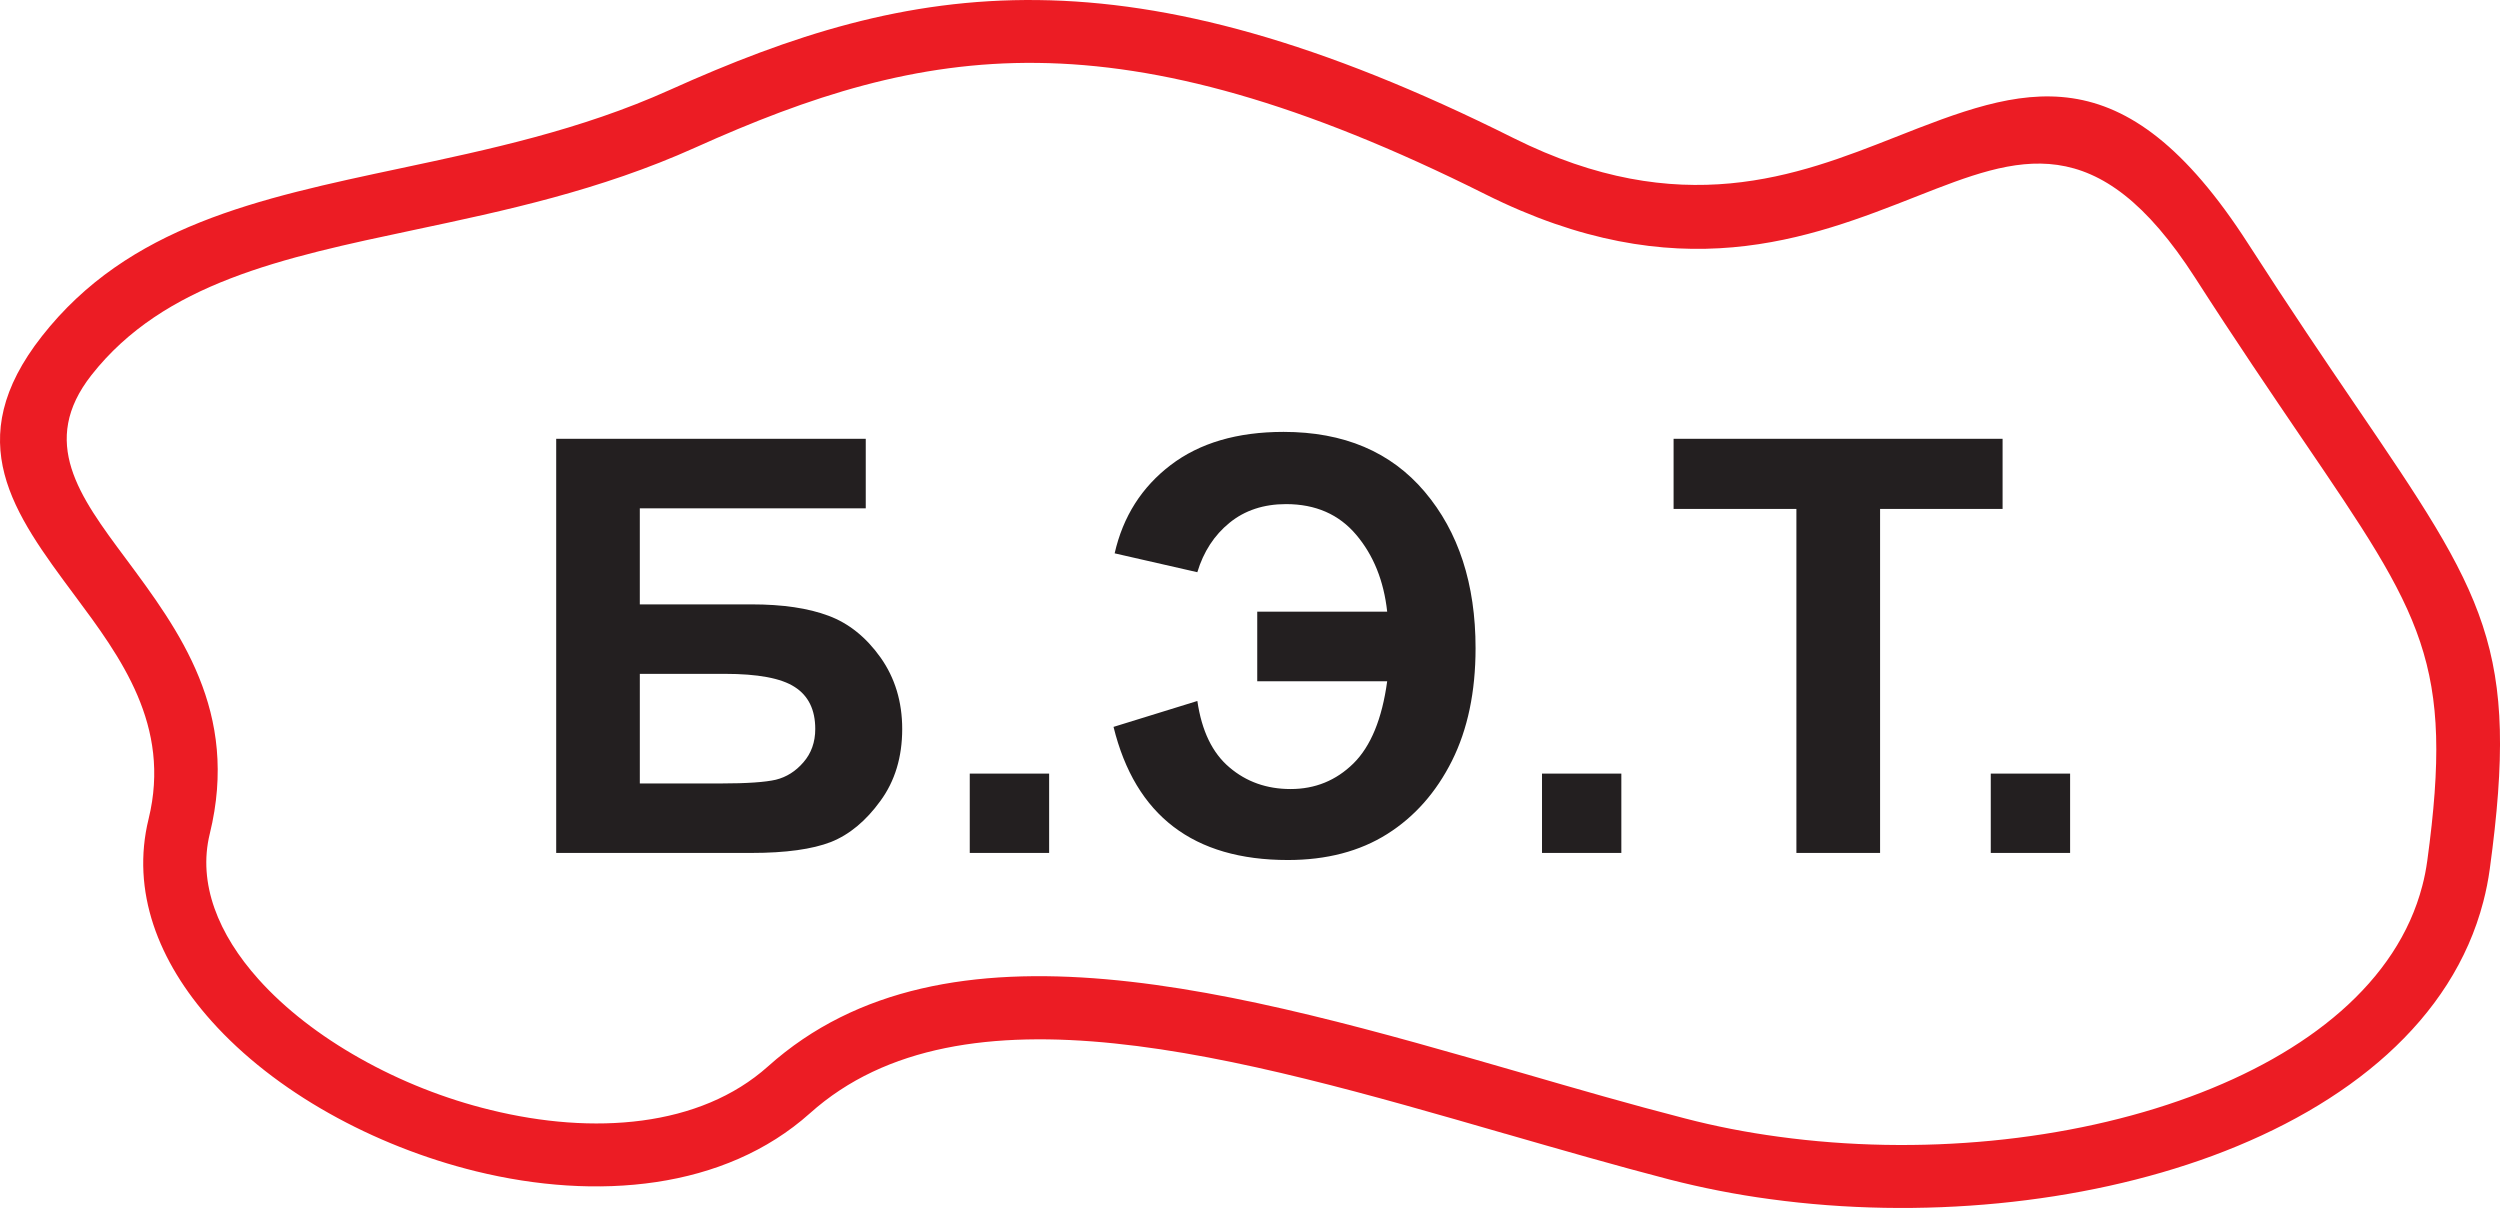 <?xml version="1.0" encoding="utf-8"?>
<!-- Generator: Adobe Illustrator 16.0.0, SVG Export Plug-In . SVG Version: 6.00 Build 0)  -->
<!DOCTYPE svg PUBLIC "-//W3C//DTD SVG 1.1//EN" "http://www.w3.org/Graphics/SVG/1.1/DTD/svg11.dtd">
<svg version="1.1" id="Слой_1" xmlns="http://www.w3.org/2000/svg" xmlns:xlink="http://www.w3.org/1999/xlink" x="0px" y="0px"
	 width="187.767px" height="90.727px" viewBox="-21.863 2.376 187.767 90.727"
	 enable-background="new -21.863 2.376 187.767 90.727" xml:space="preserve">
<g>
	<path fill="#231F20" d="M127.657,66.436v-5.957h5.959v5.957H127.657L127.657,66.436z M113.059,66.436h6.285V40.599h9.201v-5.268
		h-24.71v5.268h9.224V66.436L113.059,66.436z M93.952,66.436v-5.957h5.959v5.957H93.952L93.952,66.436z M72.564,48.318h9.76
		C82.071,46,81.294,44.076,80,42.545c-1.297-1.536-3.049-2.307-5.27-2.307c-1.682,0-3.102,0.469-4.245,1.401
		c-1.143,0.927-1.957,2.172-2.42,3.714l-6.21-1.418c0.628-2.766,2.037-4.976,4.207-6.63c2.172-1.655,4.994-2.491,8.477-2.491
		c4.525,0,8.063,1.494,10.602,4.496c2.547,3.008,3.821,6.927,3.821,11.746c0,3.283-0.593,6.103-1.773,8.464
		c-1.181,2.355-2.8,4.199-4.865,5.498c-2.062,1.299-4.552,1.951-7.463,1.951c-7.089,0-11.455-3.337-13.091-9.999l6.296-1.946
		c0.329,2.253,1.129,3.908,2.415,4.991c1.271,1.084,2.806,1.623,4.587,1.623c1.841,0,3.413-0.636,4.723-1.925
		c1.302-1.288,2.15-3.347,2.533-6.172h-9.76V48.318L72.564,48.318z M50.972,66.436v-5.957h5.962v5.957H50.972L50.972,66.436z
		 M26.191,61.219h6.11c1.954,0,3.323-0.098,4.11-0.281c0.797-0.199,1.485-0.631,2.07-1.31c0.587-0.674,0.887-1.509,0.887-2.501
		c0-1.445-0.515-2.496-1.544-3.154c-1.019-0.662-2.771-0.986-5.25-0.986h-6.382V61.219L26.191,61.219z M19.911,35.332h23.25v5.224
		h-16.97v7.213h8.398c2.323,0,4.243,0.28,5.768,0.852c1.528,0.566,2.833,1.617,3.919,3.143c1.078,1.526,1.623,3.315,1.623,5.364
		c0,2.107-0.544,3.908-1.636,5.401c-1.089,1.504-2.326,2.533-3.722,3.089c-1.393,0.539-3.377,0.819-5.951,0.819H19.911V35.332z"/>
	<path fill="#EC1C24" d="M-12.452,44.281c4.062,5.466,8.59,11.552,6.345,20.716c-0.917,3.735,0.644,7.558,3.649,10.916
		c1.995,2.231,4.625,4.259,7.62,5.946c3.035,1.714,6.407,3.056,9.838,3.887c7.687,1.887,15.692,1.31,20.821-3.278
		c13.382-11.988,35.384-5.633,56.671,0.507l0,0c4.068,1.181,8.111,2.351,12.194,3.401c2.274,0.593,4.633,1.052,7.034,1.375
		c10.521,1.439,21.801,0.366,30.945-3.014c8.797-3.245,15.53-8.598,17.404-15.832c0.161-0.604,0.285-1.245,0.374-1.892
		c2.029-14.884-0.34-18.372-9.358-31.627c-2.32-3.418-5.057-7.439-8.075-12.141c-7.36-11.443-13.267-9.126-20.843-6.15
		c-8.191,3.229-18.023,7.094-32.471-0.129c-13.881-6.943-24.44-9.758-33.643-9.865c-9.137-0.107-17.075,2.479-25.689,6.355
		c-7.164,3.229-14.363,4.755-21.104,6.184c-9.927,2.102-18.813,3.988-24.252,10.905C-18.934,35.564-15.901,39.644-12.452,44.281
		L-12.452,44.281z M-10.702,63.881c1.717-7.008-2.11-12.161-5.552-16.786c-4.596-6.183-8.636-11.606-2.458-19.471
		c6.498-8.274,16.18-10.323,26.991-12.62c6.504-1.385,13.441-2.846,20.142-5.864c9.172-4.13,17.687-6.879,27.673-6.76
		c9.913,0.118,21.142,3.077,35.718,10.366c12.555,6.269,21.323,2.824,28.639-0.055c9.598-3.784,17.082-6.717,26.545,8
		c3.189,4.959,5.79,8.787,8.003,12.043c9.827,14.446,12.409,18.247,10.138,34.904c-0.113,0.835-0.278,1.66-0.486,2.458
		c-2.307,8.905-10.164,15.325-20.352,19.094c-9.838,3.628-21.943,4.786-33.203,3.25c-2.58-0.345-5.121-0.847-7.594-1.482
		c-3.922-1.019-8.104-2.221-12.312-3.434h-0.011c-20.051-5.795-40.775-11.773-52.208-1.536c-6.423,5.746-16.023,6.582-25.08,4.361
		c-3.884-0.955-7.666-2.459-11.043-4.361c-3.417-1.919-6.463-4.28-8.824-6.922C-9.991,74.582-12.031,69.299-10.702,63.881z"/>
</g>
</svg>
